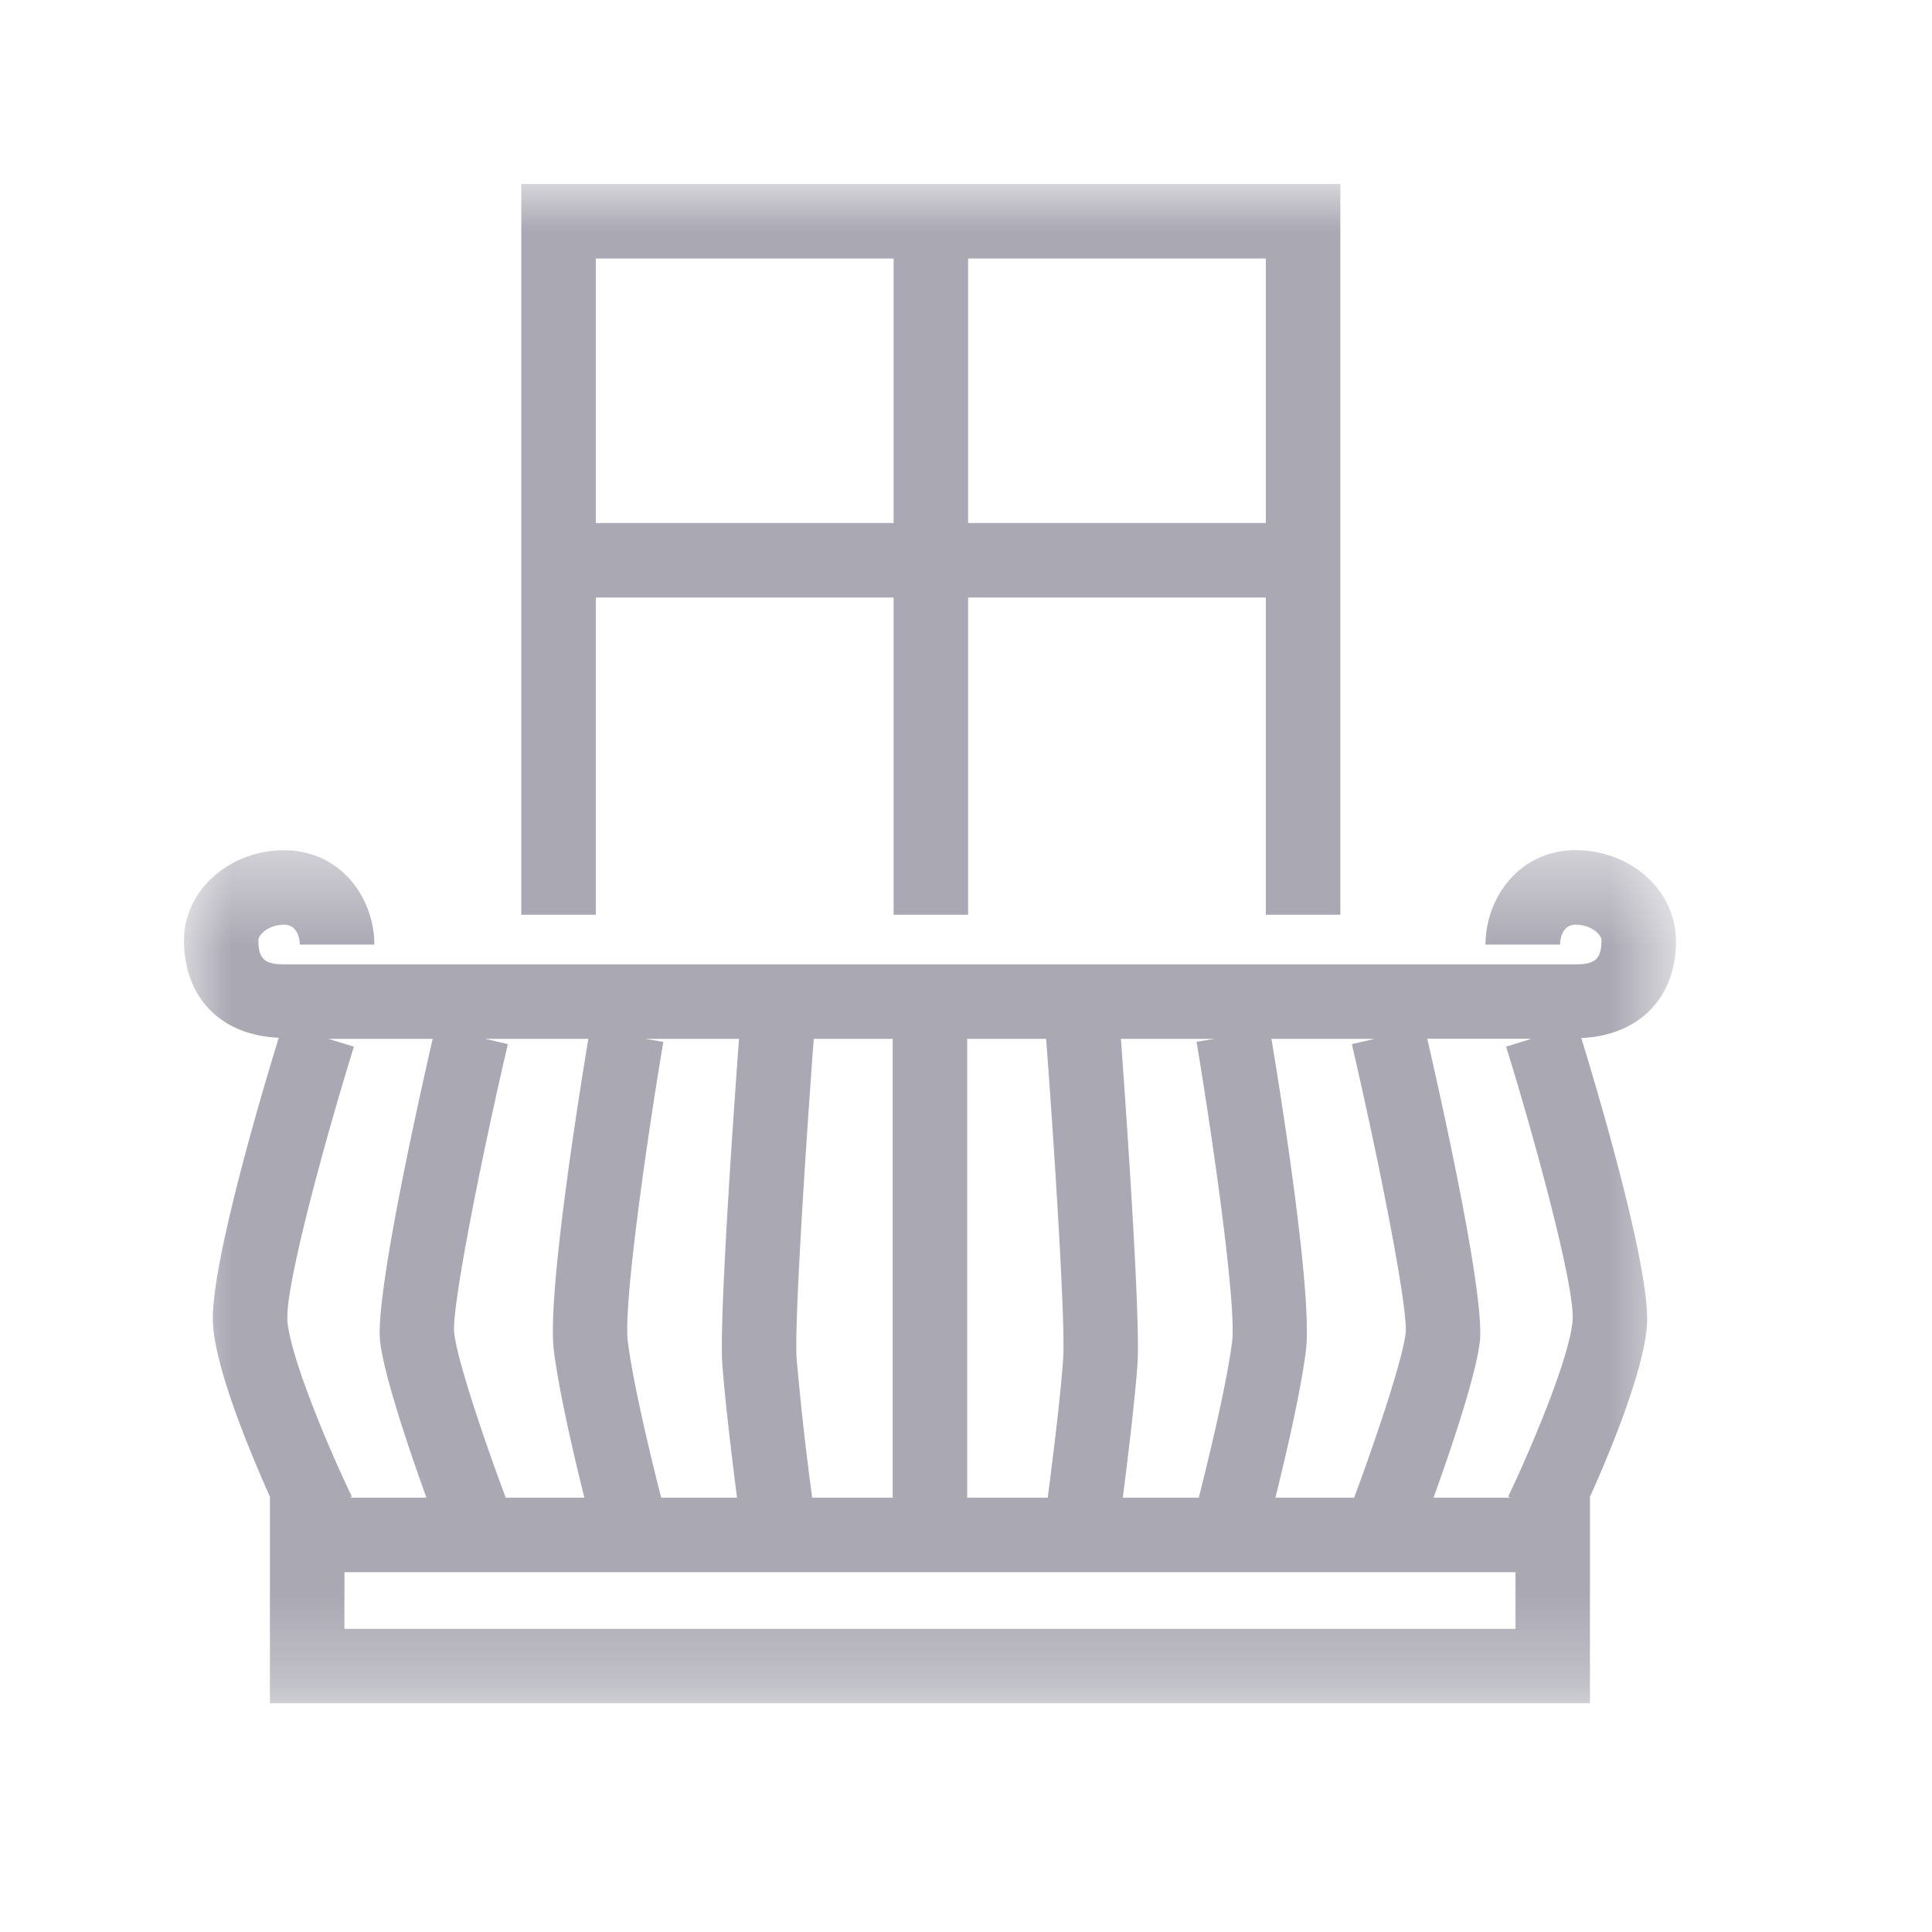 <svg width="21" height="21" fill="none" xmlns="http://www.w3.org/2000/svg"><defs><path id="Balcony_8d11e01a__a" d="M16.217 9.714V.442H0v9.272h16.217z"/><path id="Balcony_8d11e01a__c" d="M0 16.514h16.217V0H0z"/></defs><g transform="translate(2 2)" fill-rule="evenodd"><g transform="translate(0 6.8)"><mask id="Balcony_8d11e01a__b" fill="#fff"><use href="#Balcony_8d11e01a__a"/></mask><path d="M13.582 7.479c.167-.465.459-1.31.503-1.698.056-.485-.393-2.511-.571-3.29h1.132l-.275.086c.313 1.009.745 2.597.723 2.967-.024.386-.443 1.385-.701 1.924l.023.011h-.834zM1.744 8.905h12.729v-.616H1.744v.616zm-.62-3.36c-.023-.371.409-1.958.723-2.968l-.276-.085h1.132c-.178.778-.627 2.805-.571 3.29.044.386.336 1.232.503 1.697h-.834l.024-.011c-.26-.539-.678-1.537-.702-1.924zm9.06-3.053H11.2l-.194.032c.175 1.045.434 2.853.387 3.255-.062.502-.3 1.452-.363 1.7h-.826c.046-.354.132-1.053.16-1.456.036-.525-.144-3.028-.18-3.531zm-1.67 0h.857c.09 1.194.212 3.102.185 3.476-.028.424-.13 1.227-.168 1.511h-.875V2.492zM6.828 7.479a32.61 32.61 0 01-.169-1.512c-.026-.373.097-2.28.186-3.475h.858v4.987h-.875zm-1.641 0c-.064-.248-.302-1.198-.363-1.7-.05-.402.21-2.21.386-3.254l-.195-.033h1.018c-.038.503-.218 3.006-.182 3.53.028.398.115 1.103.16 1.457h-.824zm-1.69 0c-.202-.537-.526-1.479-.56-1.79-.03-.265.28-1.837.583-3.14l-.245-.057h1.12c-.102.617-.449 2.779-.375 3.385.056.458.233 1.205.332 1.602h-.856zm9.782-1.79c-.035.31-.36 1.253-.56 1.79h-.856c.099-.397.276-1.144.332-1.603.073-.605-.272-2.768-.375-3.384h1.12l-.246.057c.303 1.304.612 2.875.585 3.14zm2.937-4.268c0-.54-.489-.98-1.09-.98-.613 0-.979.521-.979 1.026h.81c0-.01.001-.216.17-.216.162 0 .28.102.28.17 0 .2-.066.261-.28.261H1.089c-.214 0-.28-.06-.28-.261 0-.068.118-.17.28-.17.168 0 .17.207.17.216h.81c0-.505-.366-1.025-.98-1.025C.49.442 0 .88 0 1.42c0 .629.405 1.033 1.03 1.06-.193.626-.751 2.51-.715 3.112.03.498.402 1.391.623 1.886H.934v2.235h14.348V7.48h-.004c.222-.495.594-1.388.624-1.886.036-.602-.522-2.486-.714-3.111.625-.028 1.03-.432 1.03-1.061z" fill="#A9A8B3" mask="url(#Balcony_8d11e01a__b)"/></g><mask id="Balcony_8d11e01a__d" fill="#fff"><use href="#Balcony_8d11e01a__c"/></mask><path d="M4.476 3.685h3.237V.81H4.476v2.875zm4.047 0h3.236V.81H8.523v2.875zm-4.047.81h3.237v3.448h.81V4.495h3.236v3.448h.81V0H3.666v7.943h.81V4.495z" fill="#A9A8B3" mask="url(#Balcony_8d11e01a__d)"/></g></svg>